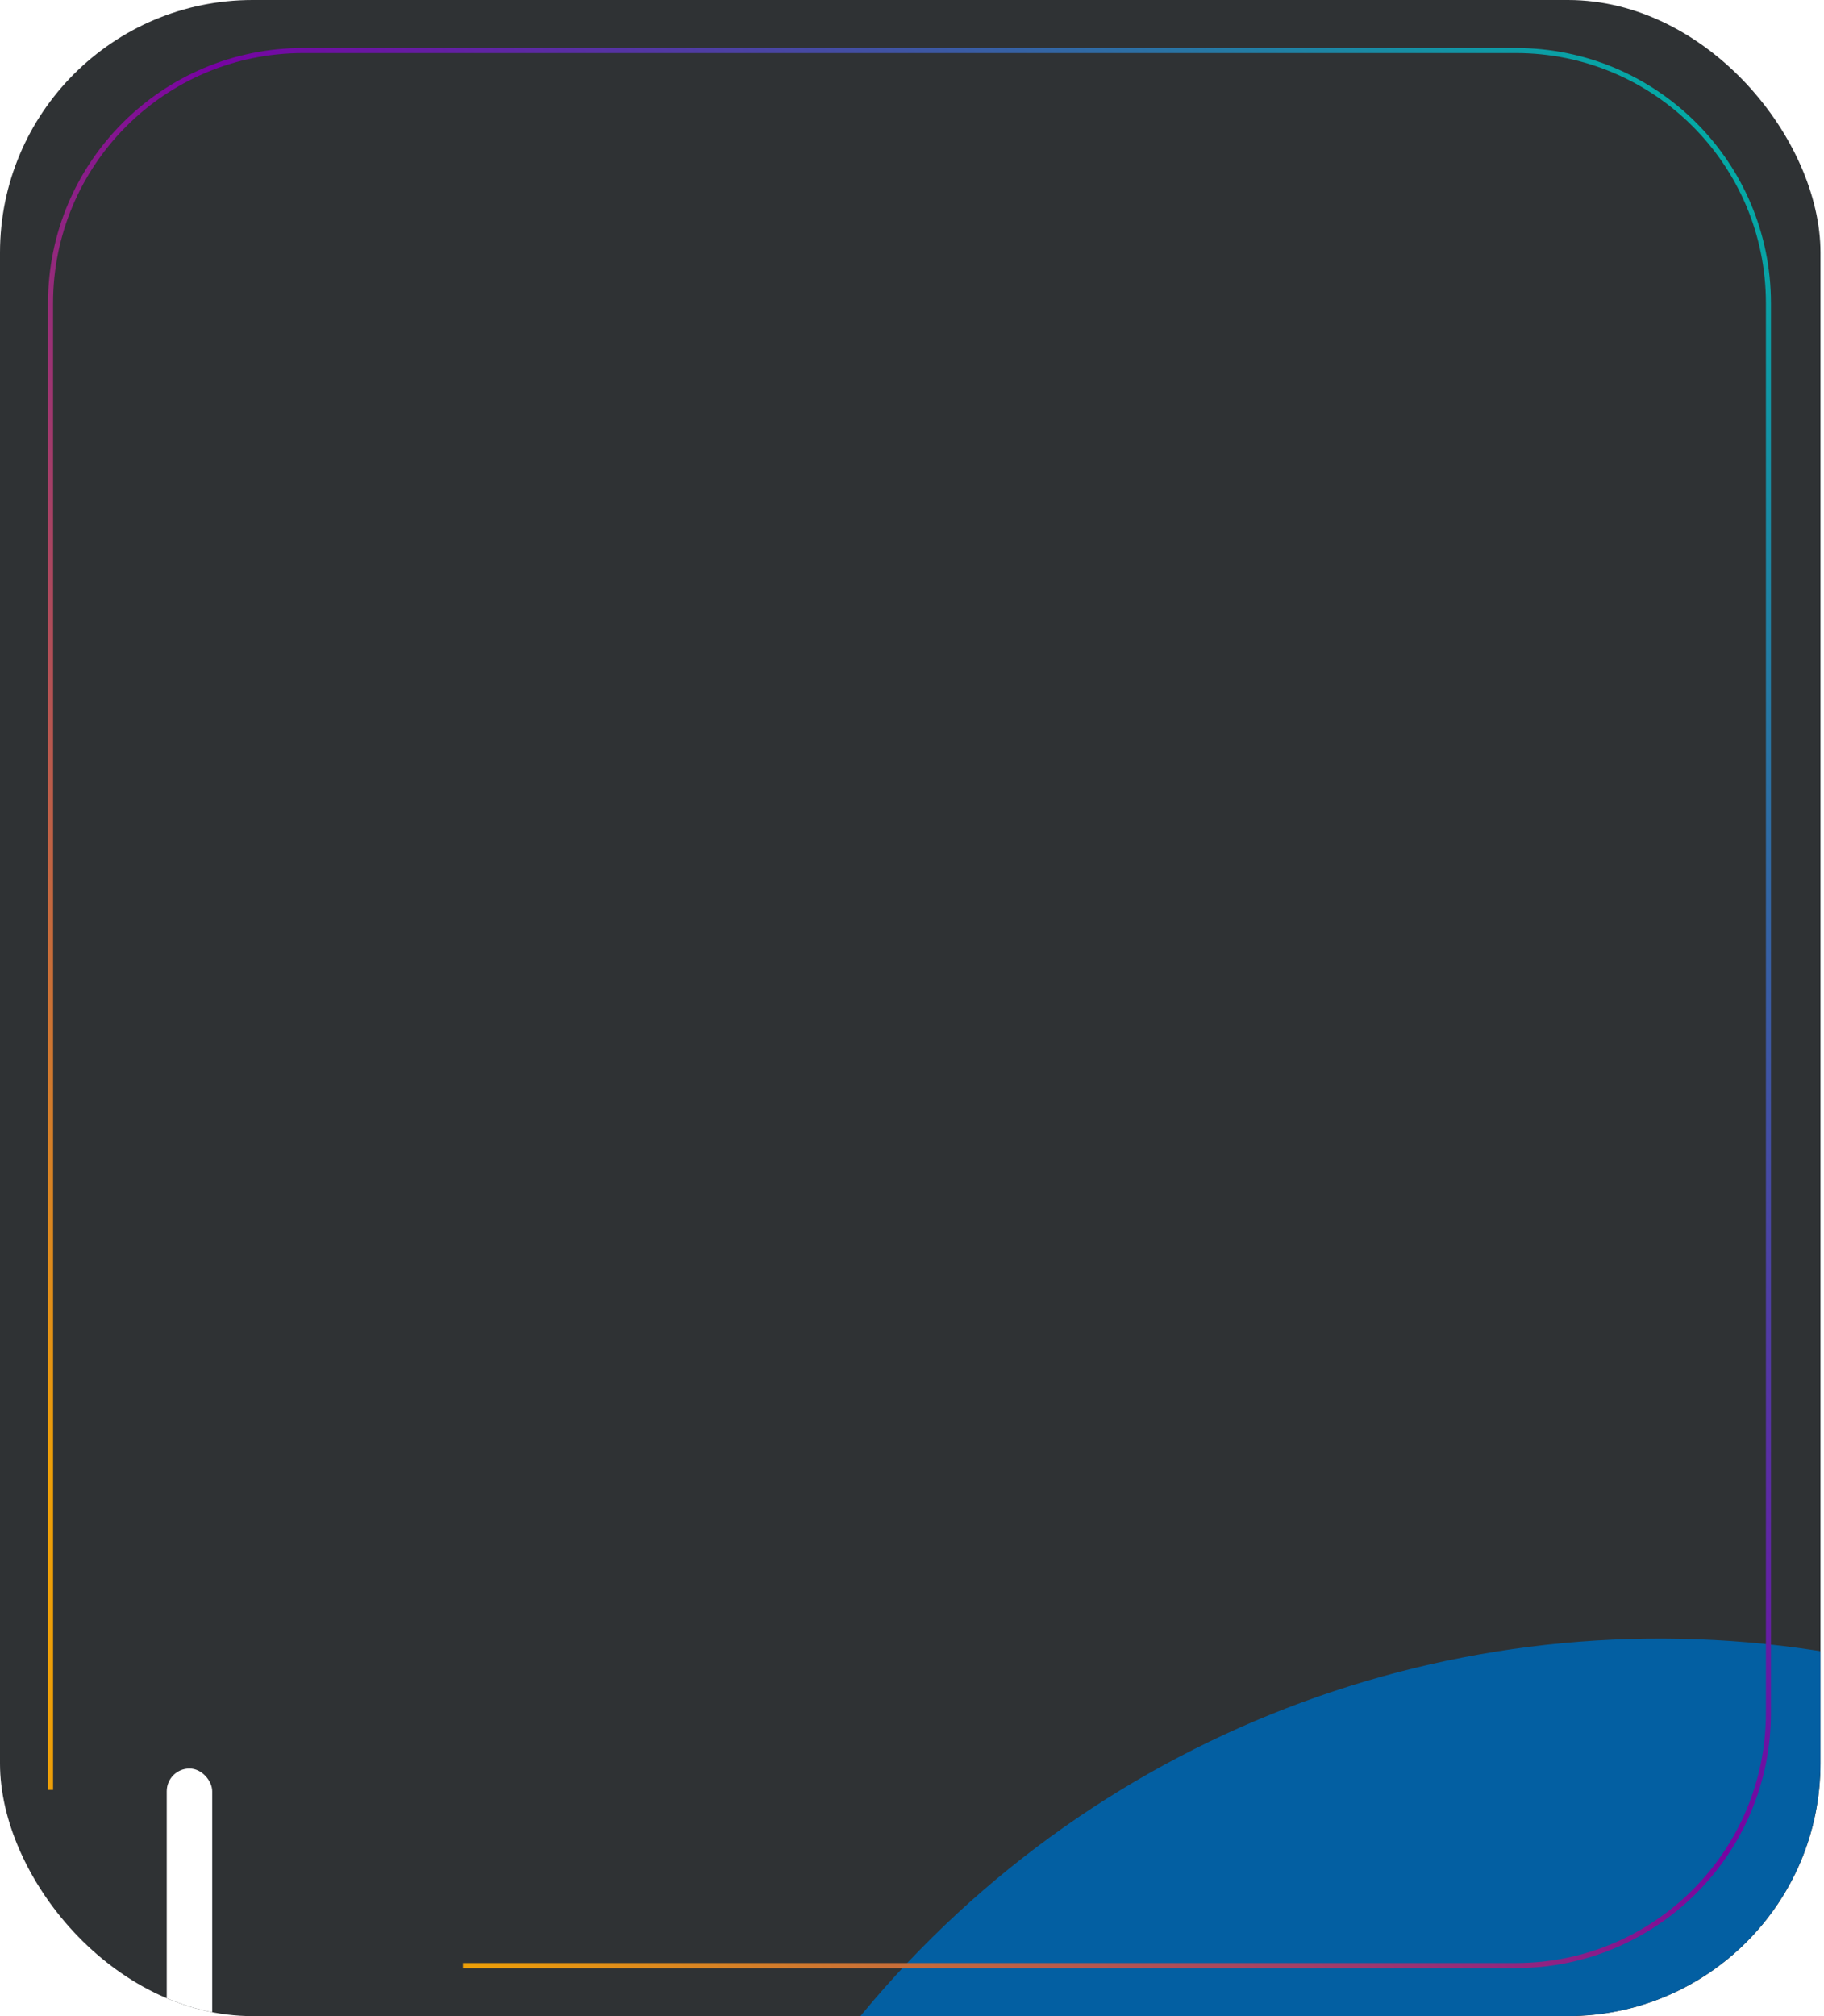 <?xml version="1.0" encoding="UTF-8"?> <svg xmlns="http://www.w3.org/2000/svg" width="361" height="399" viewBox="0 0 361 399" fill="none"><g clip-path="url(#clip0_2208_992)"><rect width="419" height="464" rx="50" fill="#2F3234"></rect><g filter="url(#filter0_f_2208_992)"><circle cx="328.452" cy="529.04" r="204.755" transform="rotate(-14.664 328.452 529.04)" fill="#035FA2"></circle><circle cx="466.313" cy="541.894" r="129.629" transform="rotate(-14.664 466.313 541.894)" fill="#DED6D6"></circle><ellipse cx="479.257" cy="454.74" rx="97.389" ry="204.755" transform="rotate(-14.664 479.257 454.74)" fill="#F2C074"></ellipse></g><rect x="33" y="350" width="9" height="70" rx="4.5" fill="white"></rect><path d="M10 354.229V60C10 32.386 32.386 10 60 10H300C327.614 10 350 32.386 350 60V339C350 366.614 327.614 389 300 389H91.618" stroke="url(#paint0_linear_2208_992)"></path></g><defs><filter id="filter0_f_2208_992" x="-40.353" y="91.105" width="800.327" height="806.741" filterUnits="userSpaceOnUse" color-interpolation-filters="sRGB"><feFlood flood-opacity="0" result="BackgroundImageFix"></feFlood><feBlend mode="normal" in="SourceGraphic" in2="BackgroundImageFix" result="shape"></feBlend><feGaussianBlur stdDeviation="82" result="effect1_foregroundBlur_2208_992"></feGaussianBlur></filter><linearGradient id="paint0_linear_2208_992" x1="46.188" y1="333.342" x2="373.166" y2="56.562" gradientUnits="userSpaceOnUse"><stop stop-color="#ED9F08"></stop><stop offset="0.476" stop-color="#7703A2"></stop><stop offset="1" stop-color="#00AFA5"></stop></linearGradient><clipPath id="clip0_2208_992"><rect width="360.304" height="399" rx="50" fill="white"></rect></clipPath></defs></svg> 